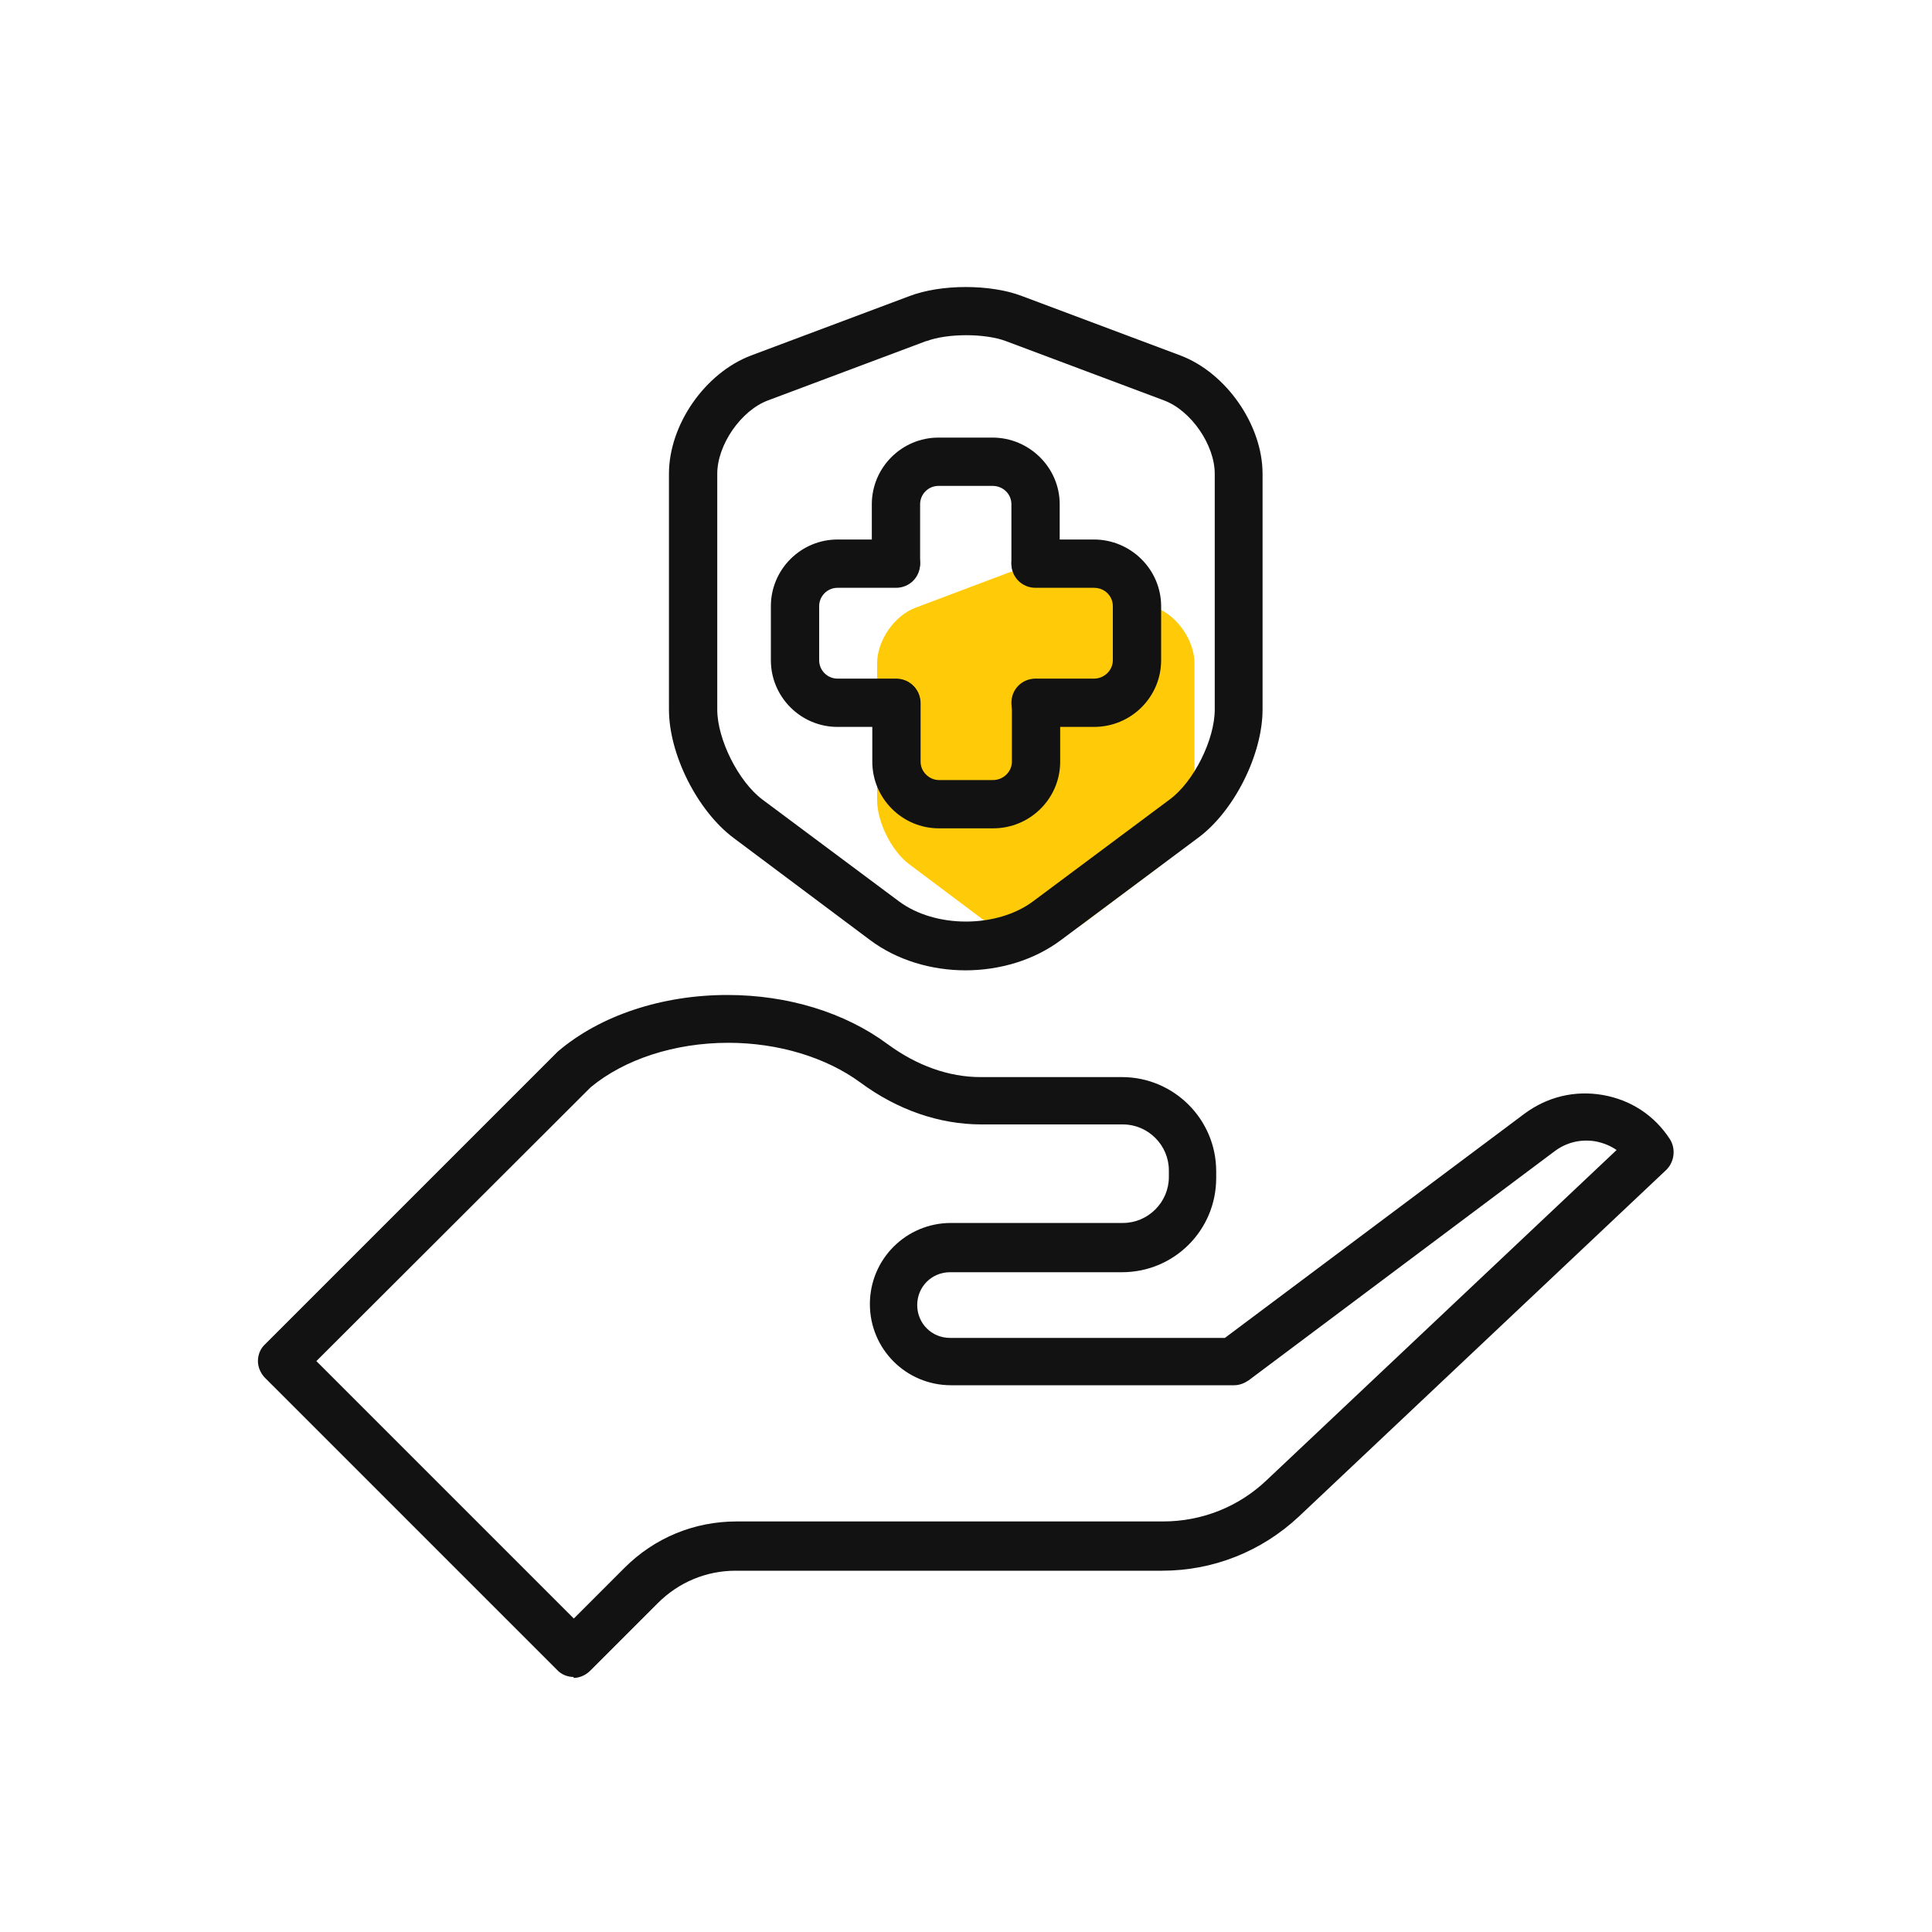<svg width="40" height="40" viewBox="0 0 40 40" fill="none" xmlns="http://www.w3.org/2000/svg">
<g clip-path="url(#clip0_3097_6848)">
<g clip-path="url(#clip1_3097_6848)">
<path d="M20.87 11.86L18.96 12.58C18.52 12.74 18.16 13.26 18.16 13.73V16.57C18.16 17.02 18.46 17.62 18.82 17.89L20.46 19.12C21 19.52 21.89 19.52 22.43 19.12L24.07 17.89C24.43 17.62 24.73 17.03 24.73 16.57V13.73C24.73 13.26 24.37 12.74 23.93 12.58L22.02 11.86C21.7 11.74 21.18 11.74 20.87 11.86Z" fill="#FFCB09"/>
<path d="M11.88 34.72C11.75 34.72 11.62 34.67 11.53 34.57L5.49 28.53C5.4 28.44 5.34 28.31 5.34 28.18C5.34 28.05 5.39 27.92 5.49 27.83L11.52 21.8C11.52 21.8 11.54 21.78 11.55 21.77C12.43 21.02 13.71 20.6 15.06 20.6C16.31 20.6 17.49 20.96 18.38 21.62C18.98 22.06 19.64 22.3 20.3 22.3H23.23C24.3 22.3 25.18 23.17 25.18 24.25V24.39C25.18 25.47 24.31 26.34 23.23 26.34H19.67C19.29 26.34 18.99 26.64 18.99 27.02C18.99 27.4 19.29 27.7 19.67 27.7H25.36L31.56 23.06C32.03 22.71 32.6 22.57 33.18 22.67C33.76 22.77 34.25 23.09 34.57 23.58C34.7 23.78 34.67 24.05 34.5 24.22L26.89 31.4C26.12 32.12 25.12 32.52 24.06 32.52H15.23C14.62 32.52 14.05 32.76 13.62 33.19L12.22 34.59C12.12 34.69 11.99 34.74 11.87 34.74L11.88 34.72ZM6.55 28.18L11.88 33.51L12.93 32.46C13.55 31.84 14.37 31.5 15.25 31.5H24.08C24.88 31.5 25.64 31.2 26.22 30.65L33.47 23.81C33.34 23.72 33.19 23.66 33.03 23.63C32.73 23.58 32.43 23.65 32.18 23.84L25.85 28.58C25.76 28.64 25.66 28.68 25.55 28.68H19.69C18.76 28.68 18.01 27.93 18.01 27C18.01 26.07 18.76 25.32 19.69 25.32H23.25C23.77 25.32 24.2 24.89 24.2 24.37V24.23C24.2 23.71 23.77 23.28 23.25 23.28H20.32C19.45 23.28 18.58 22.98 17.81 22.41C17.1 21.89 16.11 21.59 15.08 21.59C13.97 21.59 12.93 21.93 12.23 22.51L6.56 28.17L6.55 28.18Z" fill="#121212"/>
<path d="M20 20.09C19.28 20.09 18.57 19.88 18.01 19.46L15.19 17.35C14.44 16.79 13.85 15.62 13.85 14.69V9.81C13.85 8.79 14.6 7.72 15.55 7.36L18.83 6.13C19.48 5.88 20.51 5.88 21.16 6.13L24.44 7.36C25.39 7.72 26.14 8.8 26.14 9.81V14.69C26.14 15.62 25.55 16.8 24.8 17.35L21.97 19.46C21.41 19.88 20.7 20.09 19.98 20.09H20ZM19.18 7.06L15.9 8.29C15.34 8.5 14.85 9.21 14.85 9.81V14.69C14.85 15.31 15.29 16.18 15.78 16.55L18.61 18.66C19.36 19.22 20.64 19.22 21.39 18.66L24.22 16.55C24.72 16.18 25.15 15.31 25.15 14.69V9.81C25.15 9.21 24.66 8.5 24.1 8.29L20.82 7.06C20.39 6.9 19.62 6.9 19.19 7.06H19.18Z" fill="#121212"/>
<path d="M21.44 12.15C21.16 12.15 20.94 11.93 20.94 11.65V10.44C20.94 10.23 20.77 10.06 20.55 10.06H19.43C19.22 10.06 19.05 10.23 19.05 10.44V11.65C19.05 11.93 18.83 12.15 18.55 12.15C18.27 12.15 18.05 11.93 18.05 11.65V10.44C18.05 9.68 18.67 9.06 19.43 9.06H20.55C21.31 9.06 21.94 9.68 21.94 10.44V11.65C21.94 11.93 21.72 12.15 21.44 12.15Z" fill="#121212"/>
<path d="M20.56 17.15H19.44C18.68 17.15 18.06 16.53 18.06 15.77V14.56C18.06 14.28 18.28 14.06 18.56 14.06C18.84 14.06 19.06 14.28 19.06 14.56V15.77C19.06 15.98 19.24 16.15 19.44 16.15H20.56C20.77 16.15 20.95 15.98 20.95 15.77V14.56C20.95 14.28 21.17 14.06 21.45 14.06C21.73 14.06 21.95 14.28 21.95 14.56V15.77C21.95 16.53 21.33 17.15 20.56 17.15Z" fill="#121212"/>
<path d="M18.55 15.05H17.34C16.58 15.05 15.96 14.43 15.96 13.67V12.55C15.96 11.79 16.58 11.17 17.34 11.17H18.55C18.83 11.17 19.05 11.39 19.05 11.67C19.05 11.95 18.83 12.17 18.55 12.17H17.34C17.13 12.17 16.96 12.34 16.96 12.55V13.67C16.96 13.88 17.13 14.05 17.34 14.05H18.55C18.83 14.05 19.05 14.27 19.05 14.55C19.05 14.83 18.83 15.05 18.55 15.05Z" fill="#121212"/>
<path d="M22.65 15.05H21.44C21.16 15.05 20.94 14.83 20.94 14.55C20.94 14.27 21.16 14.05 21.44 14.05H22.65C22.86 14.05 23.04 13.88 23.04 13.67V12.55C23.04 12.34 22.87 12.17 22.65 12.17H21.44C21.16 12.17 20.94 11.95 20.94 11.67C20.94 11.39 21.16 11.17 21.44 11.17H22.65C23.41 11.17 24.04 11.79 24.04 12.55V13.67C24.04 14.43 23.42 15.05 22.65 15.05Z" fill="#121212"/>
</g>
</g>
<defs>
<clipPath id="clip0_3097_6848">
<rect width="40" height="40" fill="white"/>
</clipPath>
<clipPath id="clip1_3097_6848">
<rect width="40" height="40" fill="white"/>
</clipPath>
</defs>
</svg>
